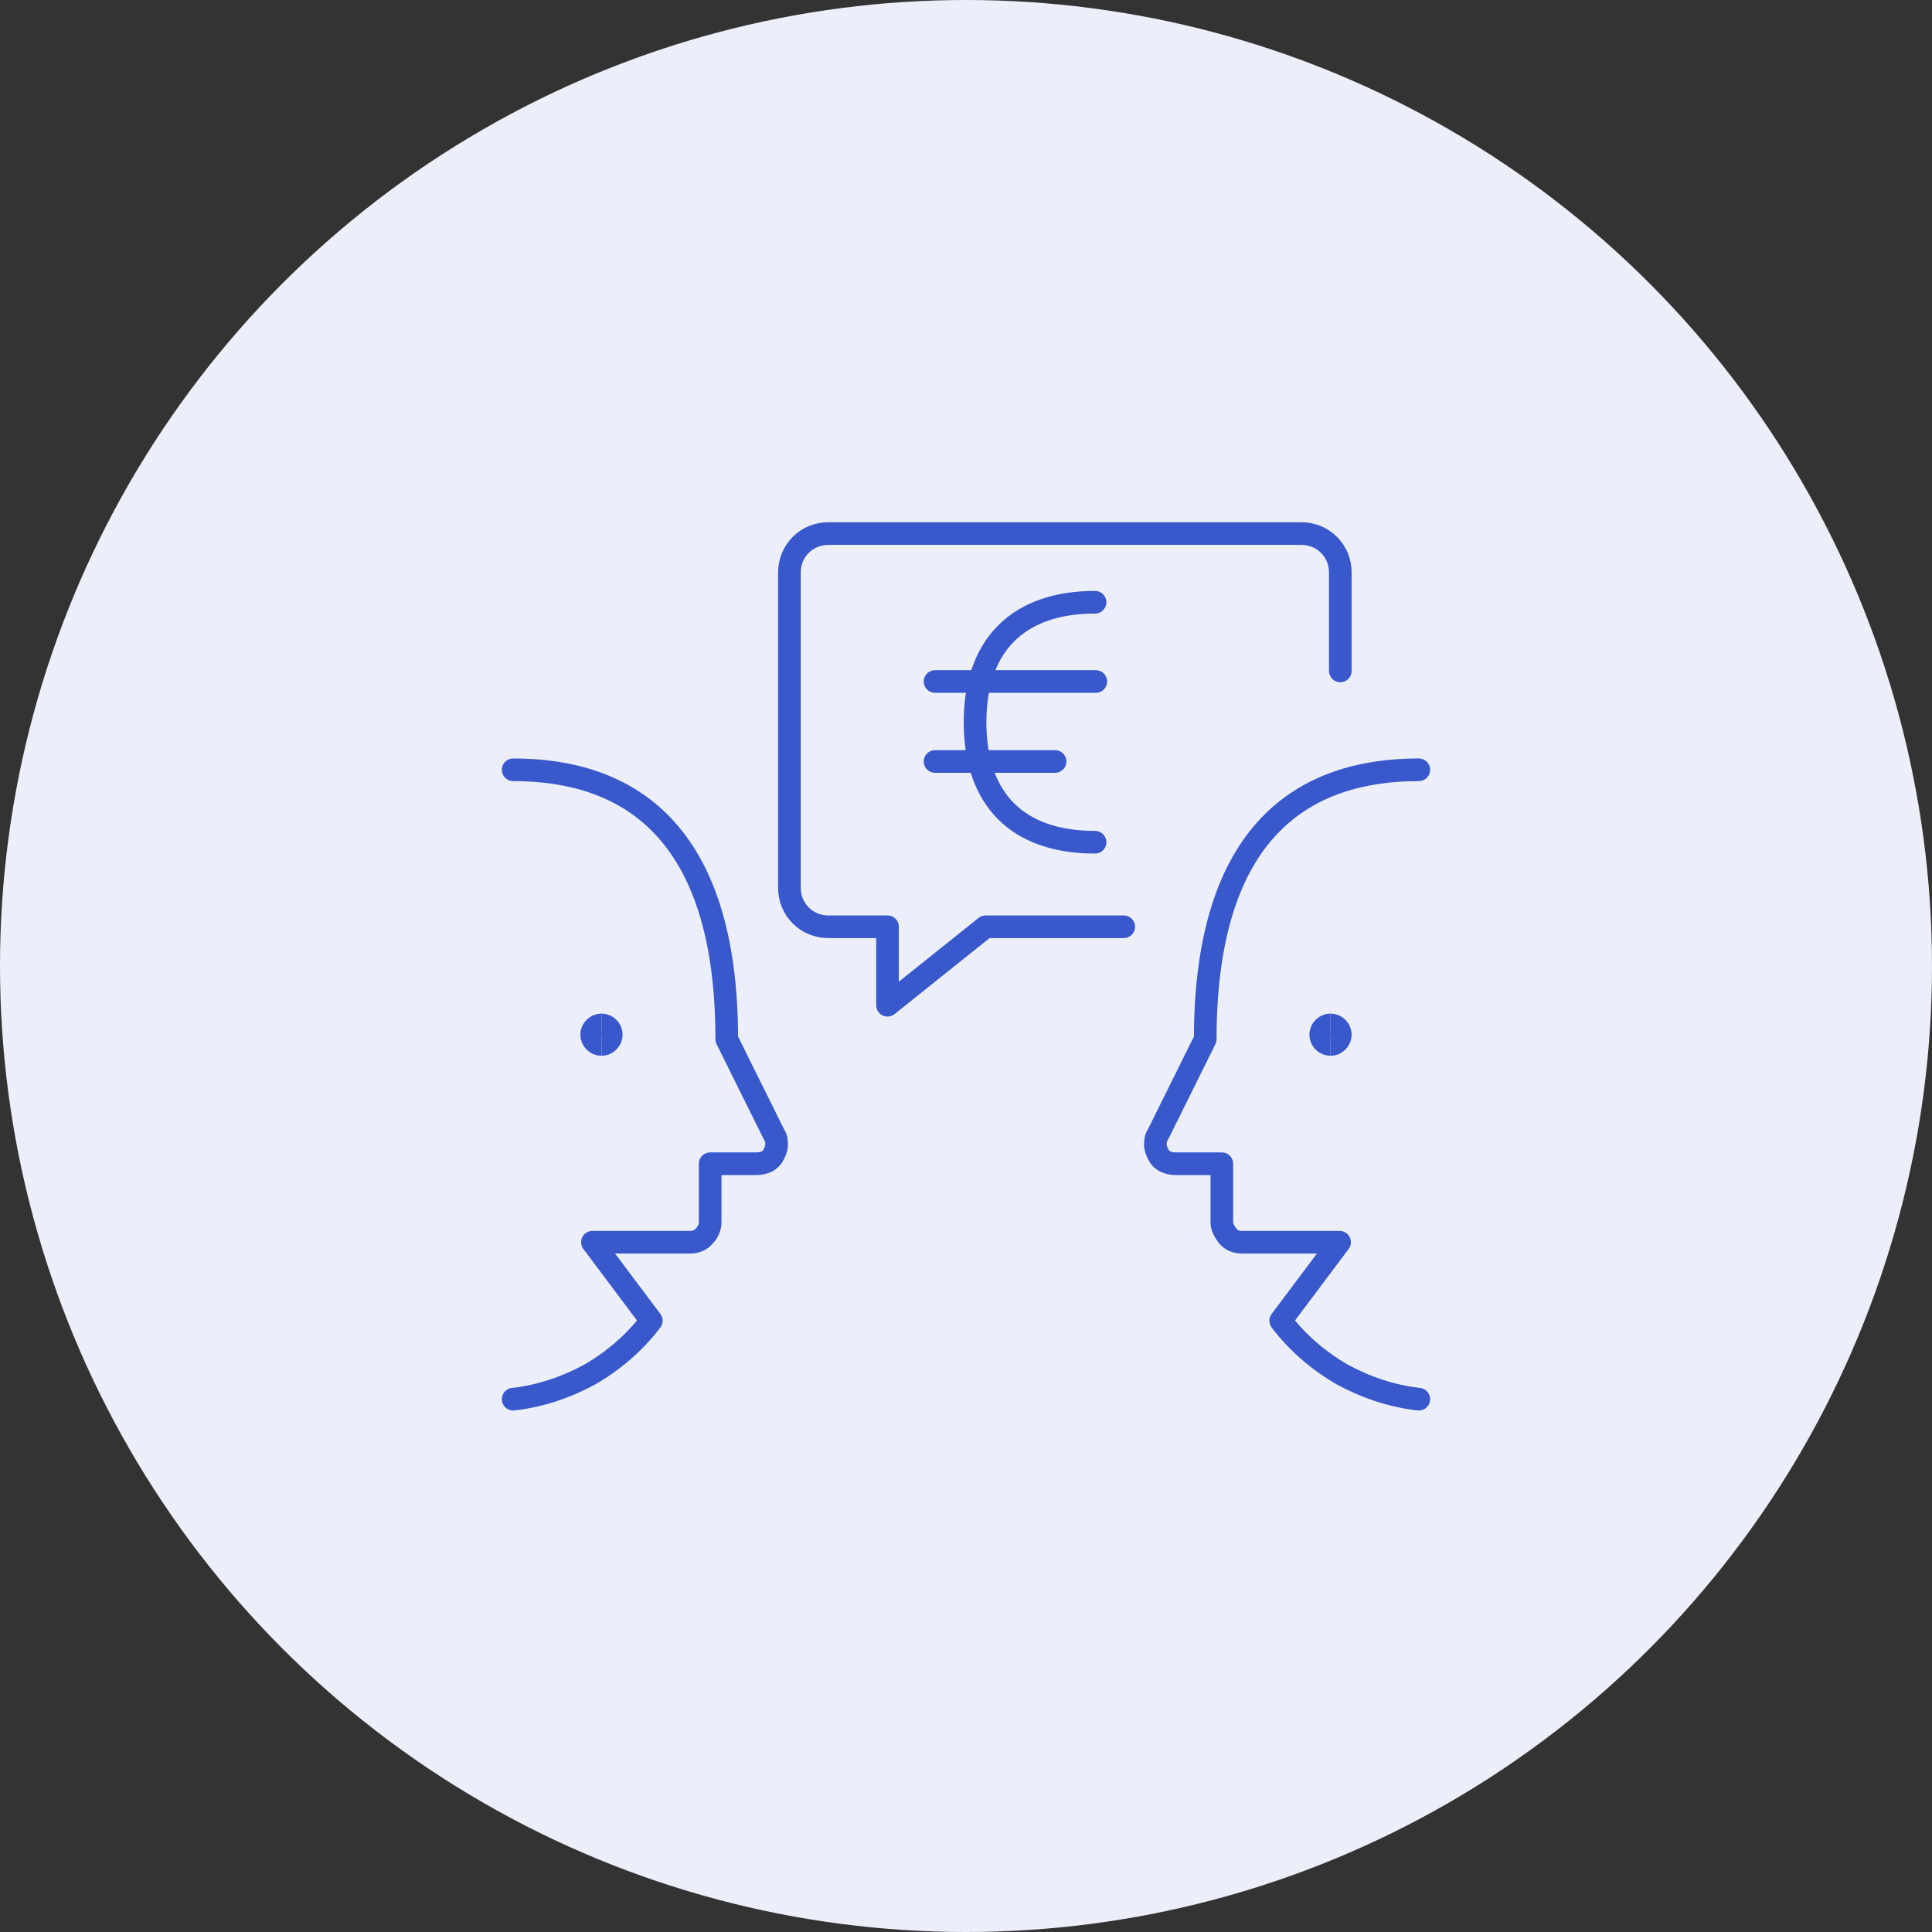 <?xml version="1.0" encoding="UTF-8"?>
<svg xmlns="http://www.w3.org/2000/svg" version="1.1" viewBox="0 0 256 256">
  <rect x="0" y="0" width="256" height="256" fill="#333333" stroke="none"/>
  <defs>
    <style>
      .cls-1 {
        stroke-linecap: round;
        stroke-linejoin: round;
      }

      .cls-1, .cls-2 {
        fill: none;
        stroke: #3858cb;
        stroke-width: 3px;
      }

      .cls-3 {
        display: none;
      }

      .cls-4 {
        fill: #eceefa;
      }
    </style>
  </defs>
  <!-- Generator: Adobe Illustrator 28.6.0, SVG Export Plug-In . SVG Version: 1.2.0 Build 709)  -->
  <g>
    <g id="Ebene_1">
      <circle class="cls-4" cx="128" cy="128" r="128"/>
    </g>
    <g id="Ebene_3">
      <g>
        <path class="cls-1" d="M177.6,88.9v-13c0-1.4-.5-2.7-1.5-3.7-1-1-2.3-1.5-3.7-1.5h-62.6c-1.4,0-2.7.5-3.7,1.5-1,1-1.5,2.3-1.5,3.7v41.7c0,1.4.5,2.7,1.5,3.7,1,1,2.3,1.5,3.7,1.5h7.8v10.4l13-10.4h18.3"/>
        <path class="cls-1" d="M68,185.4c3.6-.4,7.1-1.6,10.2-3.3,3.1-1.8,5.9-4.2,8.1-7.1l-7.8-10.4h13c.7,0,1.4-.3,1.8-.8.5-.5.8-1.2.8-1.8v-7.8h6.2c.4,0,.9-.1,1.3-.3.4-.2.7-.5.9-.9.2-.4.4-.8.4-1.3,0-.4,0-.9-.3-1.3l-6.3-12.7c0-27.9-13.3-35.7-28.3-35.7"/>
        <path class="cls-2" d="M79.7,138.4c-.7,0-1.3-.6-1.3-1.3s.6-1.3,1.3-1.3"/>
        <path class="cls-2" d="M79.7,138.4c.7,0,1.3-.6,1.3-1.3s-.6-1.3-1.3-1.3"/>
        <path class="cls-2" d="M176.3,138.4c-.7,0-1.3-.6-1.3-1.3s.6-1.3,1.3-1.3"/>
        <path class="cls-2" d="M176.3,138.4c.7,0,1.3-.6,1.3-1.3s-.6-1.3-1.3-1.3"/>
        <path class="cls-1" d="M188,185.4c-3.6-.4-7.1-1.6-10.2-3.3-3.1-1.8-5.9-4.2-8.1-7.1l7.8-10.4h-13c-.7,0-1.4-.3-1.8-.8s-.8-1.2-.8-1.8v-7.8h-6.2c-.4,0-.9-.1-1.3-.3-.4-.2-.7-.5-.9-.9-.2-.4-.4-.8-.4-1.3,0-.4,0-.9.3-1.3l6.3-12.7c0-27.9,13.3-35.7,28.3-35.7"/>
        <g>
          <path class="cls-1" d="M145.1,111.6c-10.3,0-15.9-5.7-15.9-15.9s5.7-15.9,15.9-15.9"/>
          <path class="cls-1" d="M123.9,90.3h21.3"/>
          <path class="cls-1" d="M123.9,100.9h15.9"/>
        </g>
      </g>
    </g>
    <g id="Ebene_2" class="cls-3">
      <g>
        <path class="cls-1" d="M68,78.4c0,5.8,17.5,10.4,39.1,10.4,21.6,0,39.1-4.7,39.1-10.4h0c0-5.8-17.5-10.4-39.1-10.4s-39.1,4.7-39.1,10.4Z"/>
        <path class="cls-1" d="M146.2,78.4v15.6c0,5.8-17.5,10.4-39.1,10.4s-39.1-4.7-39.1-10.4v-15.6"/>
        <path class="cls-1" d="M146.2,94.1v15.6c0,5.8-17.5,10.4-39.1,10.4s-39.1-4.7-39.1-10.4v-15.6"/>
        <path class="cls-1" d="M109.8,146.3c0,5.8,17.5,10.4,39.1,10.4s39.1-4.7,39.1-10.4h0c0-5.8-17.5-10.4-39.1-10.4s-39.1,4.7-39.1,10.4Z"/>
        <path class="cls-1" d="M188,146.3v15.6c0,5.8-17.5,10.4-39.1,10.4s-39.1-4.7-39.1-10.4v-15.6"/>
        <path class="cls-1" d="M188,161.9v15.6c0,5.8-17.5,10.4-39.1,10.4s-39.1-4.7-39.1-10.4v-15.6"/>
        <path class="cls-1" d="M146.2,109.7v15.6c0,5.8-17.5,10.4-39.1,10.4s-39.1-4.7-39.1-10.4v-15.6"/>
        <path class="cls-1" d="M68,125.4v15.6c0,5.8,17.5,10.4,39.1,10.4h2.6"/>
        <path class="cls-1" d="M68,141v15.6c0,5.8,17.5,10.4,39.1,10.4h2.6"/>
        <path class="cls-1" d="M146.3,125.4v10.4"/>
      </g>
    </g>
  </g>
</svg>